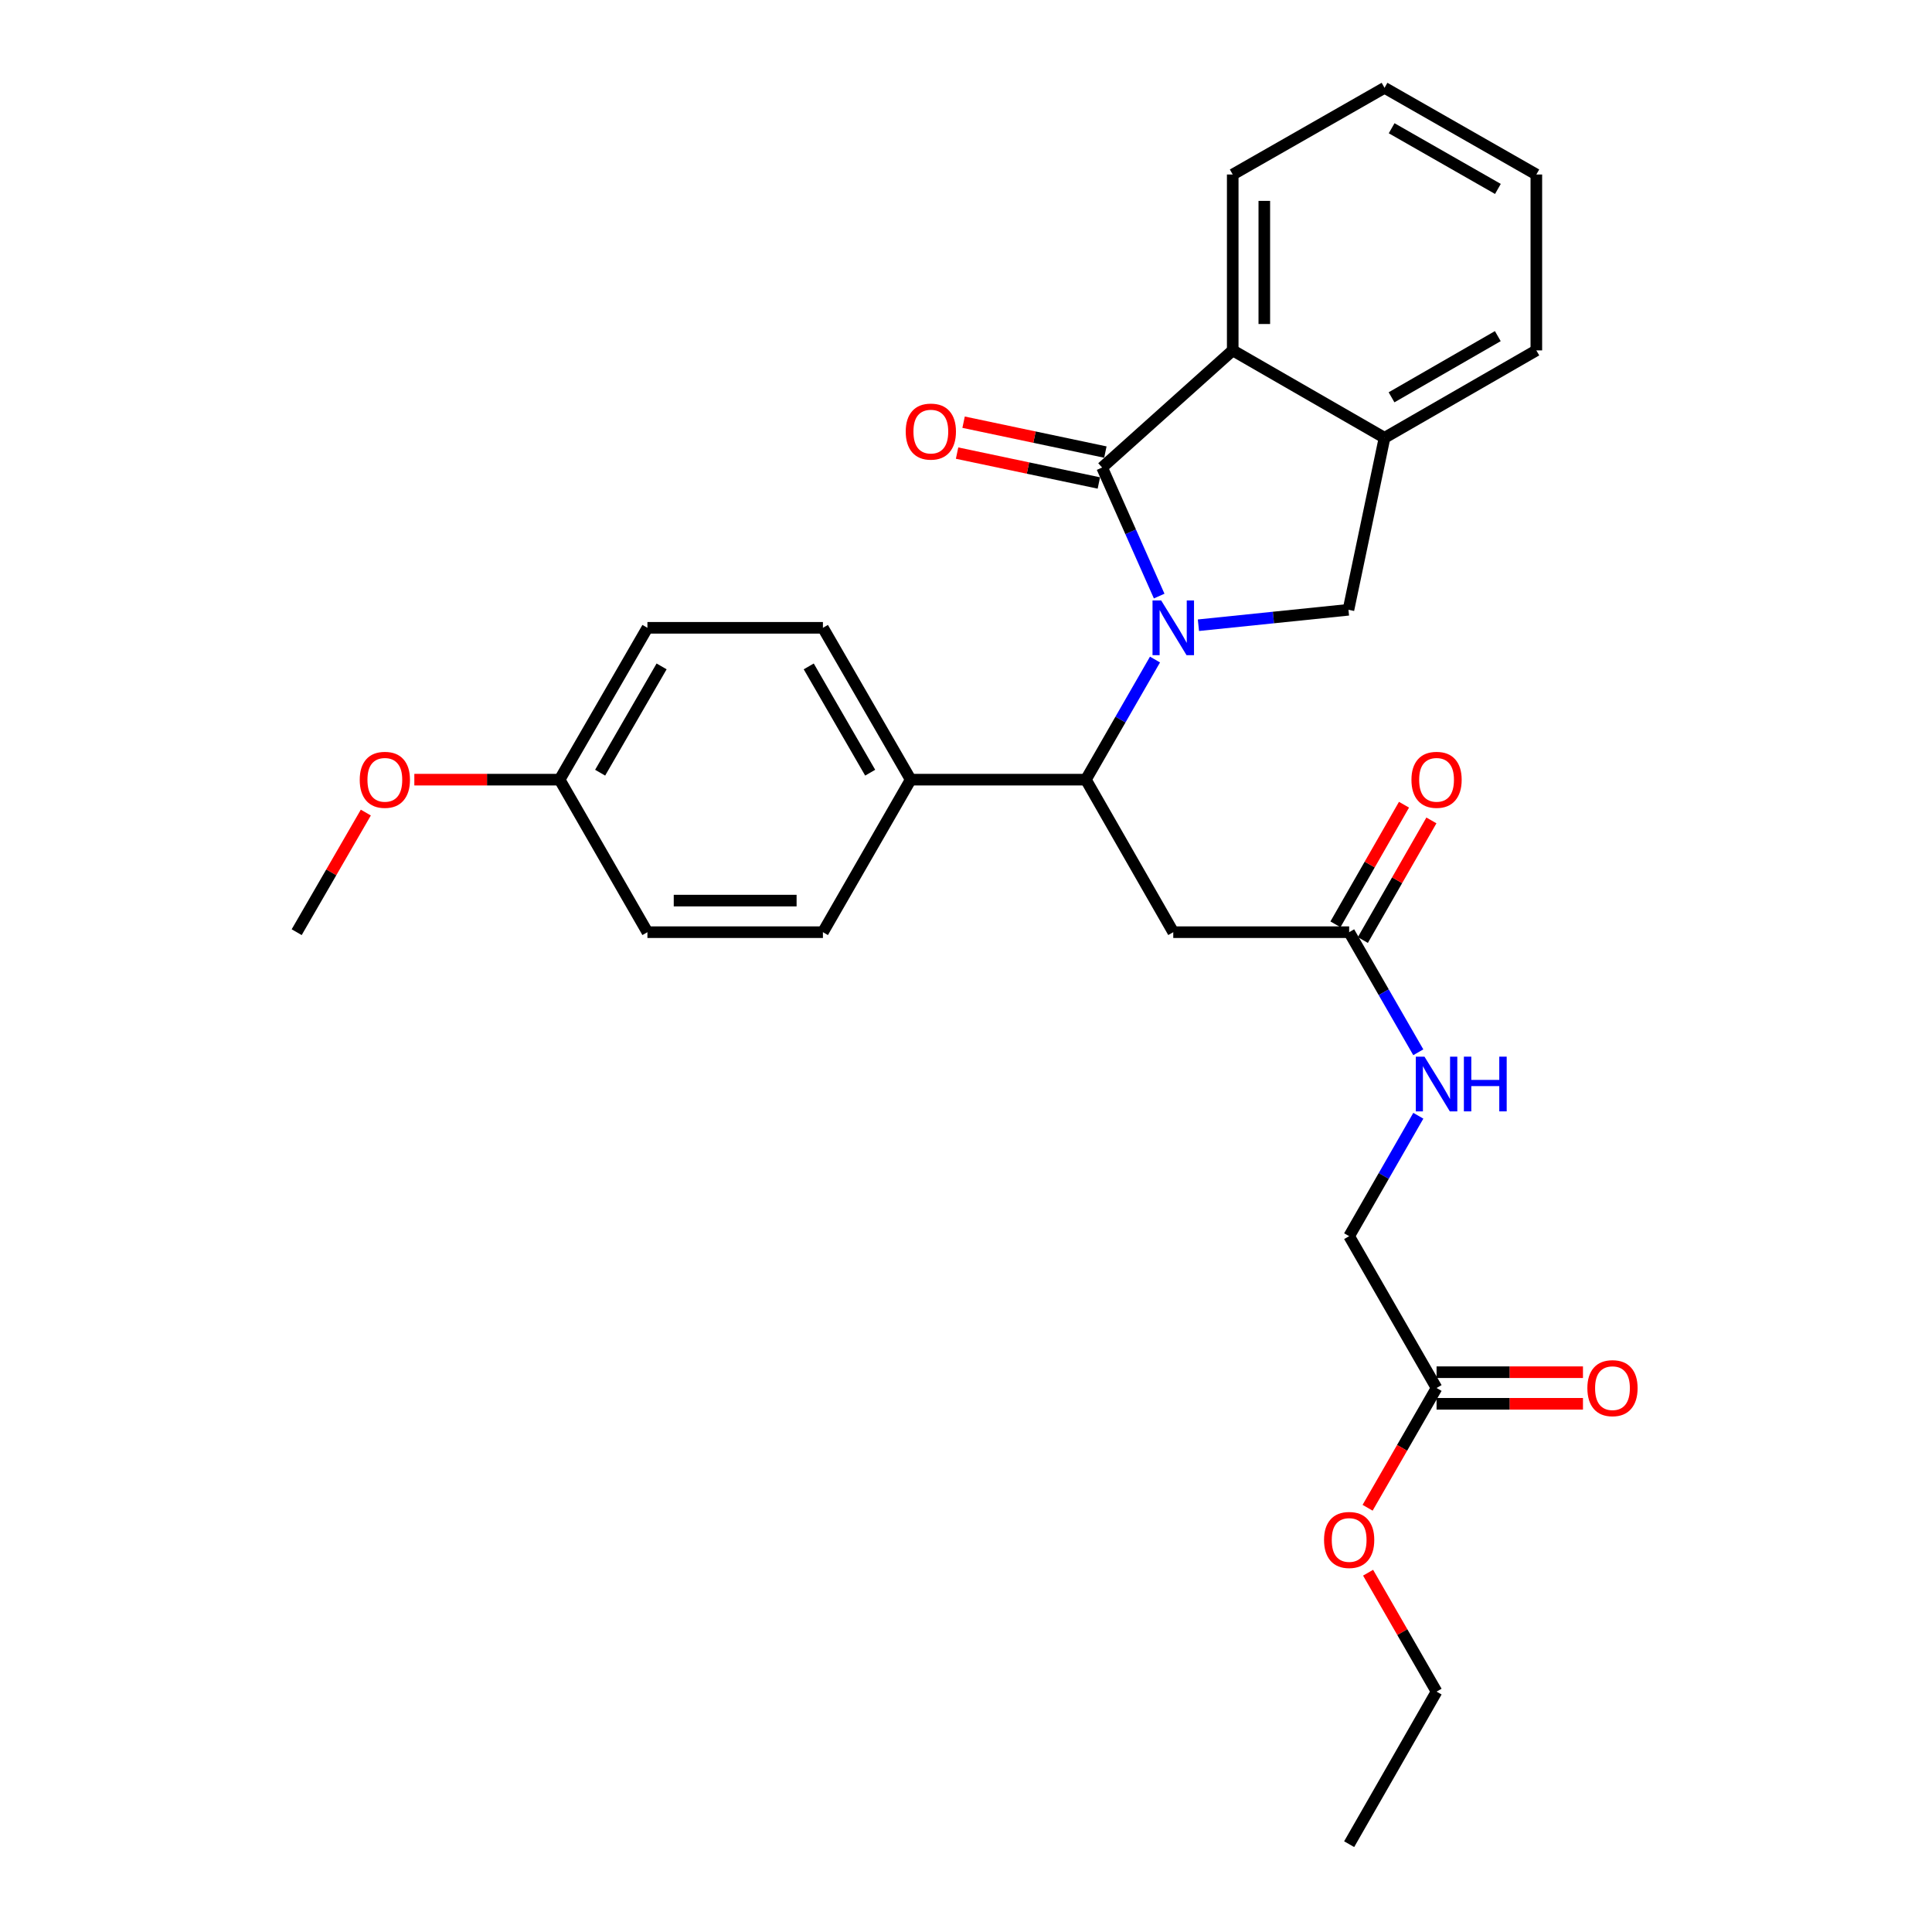 <?xml version='1.0' encoding='iso-8859-1'?>
<svg version='1.1' baseProfile='full'
              xmlns='http://www.w3.org/2000/svg'
                      xmlns:rdkit='http://www.rdkit.org/xml'
                      xmlns:xlink='http://www.w3.org/1999/xlink'
                  xml:space='preserve'
width='1000px' height='1000px' viewBox='0 0 1000 1000'>
<!-- END OF HEADER -->
<rect style='opacity:1.0;fill:#FFFFFF;stroke:none' width='1000' height='1000' x='0' y='0'> </rect>
<path class='bond-0' d='M 599.988,308.525 L 585.22,275.258' style='fill:none;fill-rule:evenodd;stroke:#0000FF;stroke-width:6px;stroke-linecap:butt;stroke-linejoin:miter;stroke-opacity:1' />
<path class='bond-0' d='M 585.22,275.258 L 570.451,241.991' style='fill:none;fill-rule:evenodd;stroke:#000000;stroke-width:6px;stroke-linecap:butt;stroke-linejoin:miter;stroke-opacity:1' />
<path class='bond-1' d='M 597.828,341.381 L 579.939,372.465' style='fill:none;fill-rule:evenodd;stroke:#0000FF;stroke-width:6px;stroke-linecap:butt;stroke-linejoin:miter;stroke-opacity:1' />
<path class='bond-1' d='M 579.939,372.465 L 562.049,403.549' style='fill:none;fill-rule:evenodd;stroke:#000000;stroke-width:6px;stroke-linecap:butt;stroke-linejoin:miter;stroke-opacity:1' />
<path class='bond-2' d='M 620.301,323.615 L 659.129,319.62' style='fill:none;fill-rule:evenodd;stroke:#0000FF;stroke-width:6px;stroke-linecap:butt;stroke-linejoin:miter;stroke-opacity:1' />
<path class='bond-2' d='M 659.129,319.62 L 697.957,315.626' style='fill:none;fill-rule:evenodd;stroke:#000000;stroke-width:6px;stroke-linecap:butt;stroke-linejoin:miter;stroke-opacity:1' />
<path class='bond-3' d='M 570.451,241.991 L 638.055,181.362' style='fill:none;fill-rule:evenodd;stroke:#000000;stroke-width:6px;stroke-linecap:butt;stroke-linejoin:miter;stroke-opacity:1' />
<path class='bond-7' d='M 572.137,233.992 L 535.445,226.259' style='fill:none;fill-rule:evenodd;stroke:#000000;stroke-width:6px;stroke-linecap:butt;stroke-linejoin:miter;stroke-opacity:1' />
<path class='bond-7' d='M 535.445,226.259 L 498.752,218.525' style='fill:none;fill-rule:evenodd;stroke:#FF0000;stroke-width:6px;stroke-linecap:butt;stroke-linejoin:miter;stroke-opacity:1' />
<path class='bond-7' d='M 568.765,249.99 L 532.073,242.256' style='fill:none;fill-rule:evenodd;stroke:#000000;stroke-width:6px;stroke-linecap:butt;stroke-linejoin:miter;stroke-opacity:1' />
<path class='bond-7' d='M 532.073,242.256 L 495.381,234.523' style='fill:none;fill-rule:evenodd;stroke:#FF0000;stroke-width:6px;stroke-linecap:butt;stroke-linejoin:miter;stroke-opacity:1' />
<path class='bond-4' d='M 562.049,403.549 L 607.282,482.497' style='fill:none;fill-rule:evenodd;stroke:#000000;stroke-width:6px;stroke-linecap:butt;stroke-linejoin:miter;stroke-opacity:1' />
<path class='bond-8' d='M 562.049,403.549 L 471.375,403.549' style='fill:none;fill-rule:evenodd;stroke:#000000;stroke-width:6px;stroke-linecap:butt;stroke-linejoin:miter;stroke-opacity:1' />
<path class='bond-5' d='M 697.957,315.626 L 716.631,226.604' style='fill:none;fill-rule:evenodd;stroke:#000000;stroke-width:6px;stroke-linecap:butt;stroke-linejoin:miter;stroke-opacity:1' />
<path class='bond-20' d='M 638.055,181.362 L 638.055,90.324' style='fill:none;fill-rule:evenodd;stroke:#000000;stroke-width:6px;stroke-linecap:butt;stroke-linejoin:miter;stroke-opacity:1' />
<path class='bond-20' d='M 654.404,167.707 L 654.404,103.98' style='fill:none;fill-rule:evenodd;stroke:#000000;stroke-width:6px;stroke-linecap:butt;stroke-linejoin:miter;stroke-opacity:1' />
<path class='bond-28' d='M 638.055,181.362 L 716.631,226.604' style='fill:none;fill-rule:evenodd;stroke:#000000;stroke-width:6px;stroke-linecap:butt;stroke-linejoin:miter;stroke-opacity:1' />
<path class='bond-6' d='M 607.282,482.497 L 698.32,482.497' style='fill:none;fill-rule:evenodd;stroke:#000000;stroke-width:6px;stroke-linecap:butt;stroke-linejoin:miter;stroke-opacity:1' />
<path class='bond-22' d='M 716.631,226.604 L 795.208,181.362' style='fill:none;fill-rule:evenodd;stroke:#000000;stroke-width:6px;stroke-linecap:butt;stroke-linejoin:miter;stroke-opacity:1' />
<path class='bond-22' d='M 720.26,205.649 L 775.263,173.98' style='fill:none;fill-rule:evenodd;stroke:#000000;stroke-width:6px;stroke-linecap:butt;stroke-linejoin:miter;stroke-opacity:1' />
<path class='bond-10' d='M 698.32,482.497 L 716.213,513.576' style='fill:none;fill-rule:evenodd;stroke:#000000;stroke-width:6px;stroke-linecap:butt;stroke-linejoin:miter;stroke-opacity:1' />
<path class='bond-10' d='M 716.213,513.576 L 734.105,544.656' style='fill:none;fill-rule:evenodd;stroke:#0000FF;stroke-width:6px;stroke-linecap:butt;stroke-linejoin:miter;stroke-opacity:1' />
<path class='bond-11' d='M 705.413,486.562 L 723.153,455.605' style='fill:none;fill-rule:evenodd;stroke:#000000;stroke-width:6px;stroke-linecap:butt;stroke-linejoin:miter;stroke-opacity:1' />
<path class='bond-11' d='M 723.153,455.605 L 740.893,424.648' style='fill:none;fill-rule:evenodd;stroke:#FF0000;stroke-width:6px;stroke-linecap:butt;stroke-linejoin:miter;stroke-opacity:1' />
<path class='bond-11' d='M 691.228,478.433 L 708.968,447.476' style='fill:none;fill-rule:evenodd;stroke:#000000;stroke-width:6px;stroke-linecap:butt;stroke-linejoin:miter;stroke-opacity:1' />
<path class='bond-11' d='M 708.968,447.476 L 726.708,416.519' style='fill:none;fill-rule:evenodd;stroke:#FF0000;stroke-width:6px;stroke-linecap:butt;stroke-linejoin:miter;stroke-opacity:1' />
<path class='bond-13' d='M 471.375,403.549 L 425.942,324.954' style='fill:none;fill-rule:evenodd;stroke:#000000;stroke-width:6px;stroke-linecap:butt;stroke-linejoin:miter;stroke-opacity:1' />
<path class='bond-13' d='M 450.405,399.942 L 418.602,344.925' style='fill:none;fill-rule:evenodd;stroke:#000000;stroke-width:6px;stroke-linecap:butt;stroke-linejoin:miter;stroke-opacity:1' />
<path class='bond-14' d='M 471.375,403.549 L 425.942,482.497' style='fill:none;fill-rule:evenodd;stroke:#000000;stroke-width:6px;stroke-linecap:butt;stroke-linejoin:miter;stroke-opacity:1' />
<path class='bond-9' d='M 743.562,718.426 L 698.32,639.841' style='fill:none;fill-rule:evenodd;stroke:#000000;stroke-width:6px;stroke-linecap:butt;stroke-linejoin:miter;stroke-opacity:1' />
<path class='bond-12' d='M 743.562,726.601 L 781.452,726.601' style='fill:none;fill-rule:evenodd;stroke:#000000;stroke-width:6px;stroke-linecap:butt;stroke-linejoin:miter;stroke-opacity:1' />
<path class='bond-12' d='M 781.452,726.601 L 819.342,726.601' style='fill:none;fill-rule:evenodd;stroke:#FF0000;stroke-width:6px;stroke-linecap:butt;stroke-linejoin:miter;stroke-opacity:1' />
<path class='bond-12' d='M 743.562,710.251 L 781.452,710.251' style='fill:none;fill-rule:evenodd;stroke:#000000;stroke-width:6px;stroke-linecap:butt;stroke-linejoin:miter;stroke-opacity:1' />
<path class='bond-12' d='M 781.452,710.251 L 819.342,710.251' style='fill:none;fill-rule:evenodd;stroke:#FF0000;stroke-width:6px;stroke-linecap:butt;stroke-linejoin:miter;stroke-opacity:1' />
<path class='bond-19' d='M 743.562,718.426 L 725.716,749.421' style='fill:none;fill-rule:evenodd;stroke:#000000;stroke-width:6px;stroke-linecap:butt;stroke-linejoin:miter;stroke-opacity:1' />
<path class='bond-19' d='M 725.716,749.421 L 707.87,780.416' style='fill:none;fill-rule:evenodd;stroke:#FF0000;stroke-width:6px;stroke-linecap:butt;stroke-linejoin:miter;stroke-opacity:1' />
<path class='bond-15' d='M 734.124,577.513 L 716.222,608.677' style='fill:none;fill-rule:evenodd;stroke:#0000FF;stroke-width:6px;stroke-linecap:butt;stroke-linejoin:miter;stroke-opacity:1' />
<path class='bond-15' d='M 716.222,608.677 L 698.32,639.841' style='fill:none;fill-rule:evenodd;stroke:#000000;stroke-width:6px;stroke-linecap:butt;stroke-linejoin:miter;stroke-opacity:1' />
<path class='bond-17' d='M 425.942,324.954 L 335.104,324.954' style='fill:none;fill-rule:evenodd;stroke:#000000;stroke-width:6px;stroke-linecap:butt;stroke-linejoin:miter;stroke-opacity:1' />
<path class='bond-18' d='M 425.942,482.497 L 335.104,482.497' style='fill:none;fill-rule:evenodd;stroke:#000000;stroke-width:6px;stroke-linecap:butt;stroke-linejoin:miter;stroke-opacity:1' />
<path class='bond-18' d='M 412.316,466.148 L 348.729,466.148' style='fill:none;fill-rule:evenodd;stroke:#000000;stroke-width:6px;stroke-linecap:butt;stroke-linejoin:miter;stroke-opacity:1' />
<path class='bond-16' d='M 289.662,403.549 L 335.104,482.497' style='fill:none;fill-rule:evenodd;stroke:#000000;stroke-width:6px;stroke-linecap:butt;stroke-linejoin:miter;stroke-opacity:1' />
<path class='bond-21' d='M 289.662,403.549 L 252.06,403.549' style='fill:none;fill-rule:evenodd;stroke:#000000;stroke-width:6px;stroke-linecap:butt;stroke-linejoin:miter;stroke-opacity:1' />
<path class='bond-21' d='M 252.06,403.549 L 214.458,403.549' style='fill:none;fill-rule:evenodd;stroke:#FF0000;stroke-width:6px;stroke-linecap:butt;stroke-linejoin:miter;stroke-opacity:1' />
<path class='bond-30' d='M 289.662,403.549 L 335.104,324.954' style='fill:none;fill-rule:evenodd;stroke:#000000;stroke-width:6px;stroke-linecap:butt;stroke-linejoin:miter;stroke-opacity:1' />
<path class='bond-30' d='M 310.632,399.943 L 342.441,344.927' style='fill:none;fill-rule:evenodd;stroke:#000000;stroke-width:6px;stroke-linecap:butt;stroke-linejoin:miter;stroke-opacity:1' />
<path class='bond-23' d='M 708.124,814.029 L 725.843,844.804' style='fill:none;fill-rule:evenodd;stroke:#FF0000;stroke-width:6px;stroke-linecap:butt;stroke-linejoin:miter;stroke-opacity:1' />
<path class='bond-23' d='M 725.843,844.804 L 743.562,875.579' style='fill:none;fill-rule:evenodd;stroke:#000000;stroke-width:6px;stroke-linecap:butt;stroke-linejoin:miter;stroke-opacity:1' />
<path class='bond-25' d='M 638.055,90.324 L 716.631,45.455' style='fill:none;fill-rule:evenodd;stroke:#000000;stroke-width:6px;stroke-linecap:butt;stroke-linejoin:miter;stroke-opacity:1' />
<path class='bond-24' d='M 189.347,420.588 L 171.455,451.543' style='fill:none;fill-rule:evenodd;stroke:#FF0000;stroke-width:6px;stroke-linecap:butt;stroke-linejoin:miter;stroke-opacity:1' />
<path class='bond-24' d='M 171.455,451.543 L 153.563,482.497' style='fill:none;fill-rule:evenodd;stroke:#000000;stroke-width:6px;stroke-linecap:butt;stroke-linejoin:miter;stroke-opacity:1' />
<path class='bond-26' d='M 795.208,181.362 L 795.208,90.324' style='fill:none;fill-rule:evenodd;stroke:#000000;stroke-width:6px;stroke-linecap:butt;stroke-linejoin:miter;stroke-opacity:1' />
<path class='bond-27' d='M 743.562,875.579 L 698.32,954.545' style='fill:none;fill-rule:evenodd;stroke:#000000;stroke-width:6px;stroke-linecap:butt;stroke-linejoin:miter;stroke-opacity:1' />
<path class='bond-29' d='M 716.631,45.455 L 795.208,90.324' style='fill:none;fill-rule:evenodd;stroke:#000000;stroke-width:6px;stroke-linecap:butt;stroke-linejoin:miter;stroke-opacity:1' />
<path class='bond-29' d='M 720.311,66.382 L 775.314,97.791' style='fill:none;fill-rule:evenodd;stroke:#000000;stroke-width:6px;stroke-linecap:butt;stroke-linejoin:miter;stroke-opacity:1' />
<path  class='atom-0' d='M 601.022 310.794
L 610.302 325.794
Q 611.222 327.274, 612.702 329.954
Q 614.182 332.634, 614.262 332.794
L 614.262 310.794
L 618.022 310.794
L 618.022 339.114
L 614.142 339.114
L 604.182 322.714
Q 603.022 320.794, 601.782 318.594
Q 600.582 316.394, 600.222 315.714
L 600.222 339.114
L 596.542 339.114
L 596.542 310.794
L 601.022 310.794
' fill='#0000FF'/>
<path  class='atom-8' d='M 468.802 223.387
Q 468.802 216.587, 472.162 212.787
Q 475.522 208.987, 481.802 208.987
Q 488.082 208.987, 491.442 212.787
Q 494.802 216.587, 494.802 223.387
Q 494.802 230.267, 491.402 234.187
Q 488.002 238.067, 481.802 238.067
Q 475.562 238.067, 472.162 234.187
Q 468.802 230.307, 468.802 223.387
M 481.802 234.867
Q 486.122 234.867, 488.442 231.987
Q 490.802 229.067, 490.802 223.387
Q 490.802 217.827, 488.442 215.027
Q 486.122 212.187, 481.802 212.187
Q 477.482 212.187, 475.122 214.987
Q 472.802 217.787, 472.802 223.387
Q 472.802 229.107, 475.122 231.987
Q 477.482 234.867, 481.802 234.867
' fill='#FF0000'/>
<path  class='atom-11' d='M 737.302 546.923
L 746.582 561.923
Q 747.502 563.403, 748.982 566.083
Q 750.462 568.763, 750.542 568.923
L 750.542 546.923
L 754.302 546.923
L 754.302 575.243
L 750.422 575.243
L 740.462 558.843
Q 739.302 556.923, 738.062 554.723
Q 736.862 552.523, 736.502 551.843
L 736.502 575.243
L 732.822 575.243
L 732.822 546.923
L 737.302 546.923
' fill='#0000FF'/>
<path  class='atom-11' d='M 757.702 546.923
L 761.542 546.923
L 761.542 558.963
L 776.022 558.963
L 776.022 546.923
L 779.862 546.923
L 779.862 575.243
L 776.022 575.243
L 776.022 562.163
L 761.542 562.163
L 761.542 575.243
L 757.702 575.243
L 757.702 546.923
' fill='#0000FF'/>
<path  class='atom-12' d='M 730.562 403.629
Q 730.562 396.829, 733.922 393.029
Q 737.282 389.229, 743.562 389.229
Q 749.842 389.229, 753.202 393.029
Q 756.562 396.829, 756.562 403.629
Q 756.562 410.509, 753.162 414.429
Q 749.762 418.309, 743.562 418.309
Q 737.322 418.309, 733.922 414.429
Q 730.562 410.549, 730.562 403.629
M 743.562 415.109
Q 747.882 415.109, 750.202 412.229
Q 752.562 409.309, 752.562 403.629
Q 752.562 398.069, 750.202 395.269
Q 747.882 392.429, 743.562 392.429
Q 739.242 392.429, 736.882 395.229
Q 734.562 398.029, 734.562 403.629
Q 734.562 409.349, 736.882 412.229
Q 739.242 415.109, 743.562 415.109
' fill='#FF0000'/>
<path  class='atom-13' d='M 821.619 718.506
Q 821.619 711.706, 824.979 707.906
Q 828.339 704.106, 834.619 704.106
Q 840.899 704.106, 844.259 707.906
Q 847.619 711.706, 847.619 718.506
Q 847.619 725.386, 844.219 729.306
Q 840.819 733.186, 834.619 733.186
Q 828.379 733.186, 824.979 729.306
Q 821.619 725.426, 821.619 718.506
M 834.619 729.986
Q 838.939 729.986, 841.259 727.106
Q 843.619 724.186, 843.619 718.506
Q 843.619 712.946, 841.259 710.146
Q 838.939 707.306, 834.619 707.306
Q 830.299 707.306, 827.939 710.106
Q 825.619 712.906, 825.619 718.506
Q 825.619 724.226, 827.939 727.106
Q 830.299 729.986, 834.619 729.986
' fill='#FF0000'/>
<path  class='atom-20' d='M 685.32 797.082
Q 685.32 790.282, 688.68 786.482
Q 692.04 782.682, 698.32 782.682
Q 704.6 782.682, 707.96 786.482
Q 711.32 790.282, 711.32 797.082
Q 711.32 803.962, 707.92 807.882
Q 704.52 811.762, 698.32 811.762
Q 692.08 811.762, 688.68 807.882
Q 685.32 804.002, 685.32 797.082
M 698.32 808.562
Q 702.64 808.562, 704.96 805.682
Q 707.32 802.762, 707.32 797.082
Q 707.32 791.522, 704.96 788.722
Q 702.64 785.882, 698.32 785.882
Q 694 785.882, 691.64 788.682
Q 689.32 791.482, 689.32 797.082
Q 689.32 802.802, 691.64 805.682
Q 694 808.562, 698.32 808.562
' fill='#FF0000'/>
<path  class='atom-22' d='M 186.196 403.629
Q 186.196 396.829, 189.556 393.029
Q 192.916 389.229, 199.196 389.229
Q 205.476 389.229, 208.836 393.029
Q 212.196 396.829, 212.196 403.629
Q 212.196 410.509, 208.796 414.429
Q 205.396 418.309, 199.196 418.309
Q 192.956 418.309, 189.556 414.429
Q 186.196 410.549, 186.196 403.629
M 199.196 415.109
Q 203.516 415.109, 205.836 412.229
Q 208.196 409.309, 208.196 403.629
Q 208.196 398.069, 205.836 395.269
Q 203.516 392.429, 199.196 392.429
Q 194.876 392.429, 192.516 395.229
Q 190.196 398.029, 190.196 403.629
Q 190.196 409.349, 192.516 412.229
Q 194.876 415.109, 199.196 415.109
' fill='#FF0000'/>
</svg>
